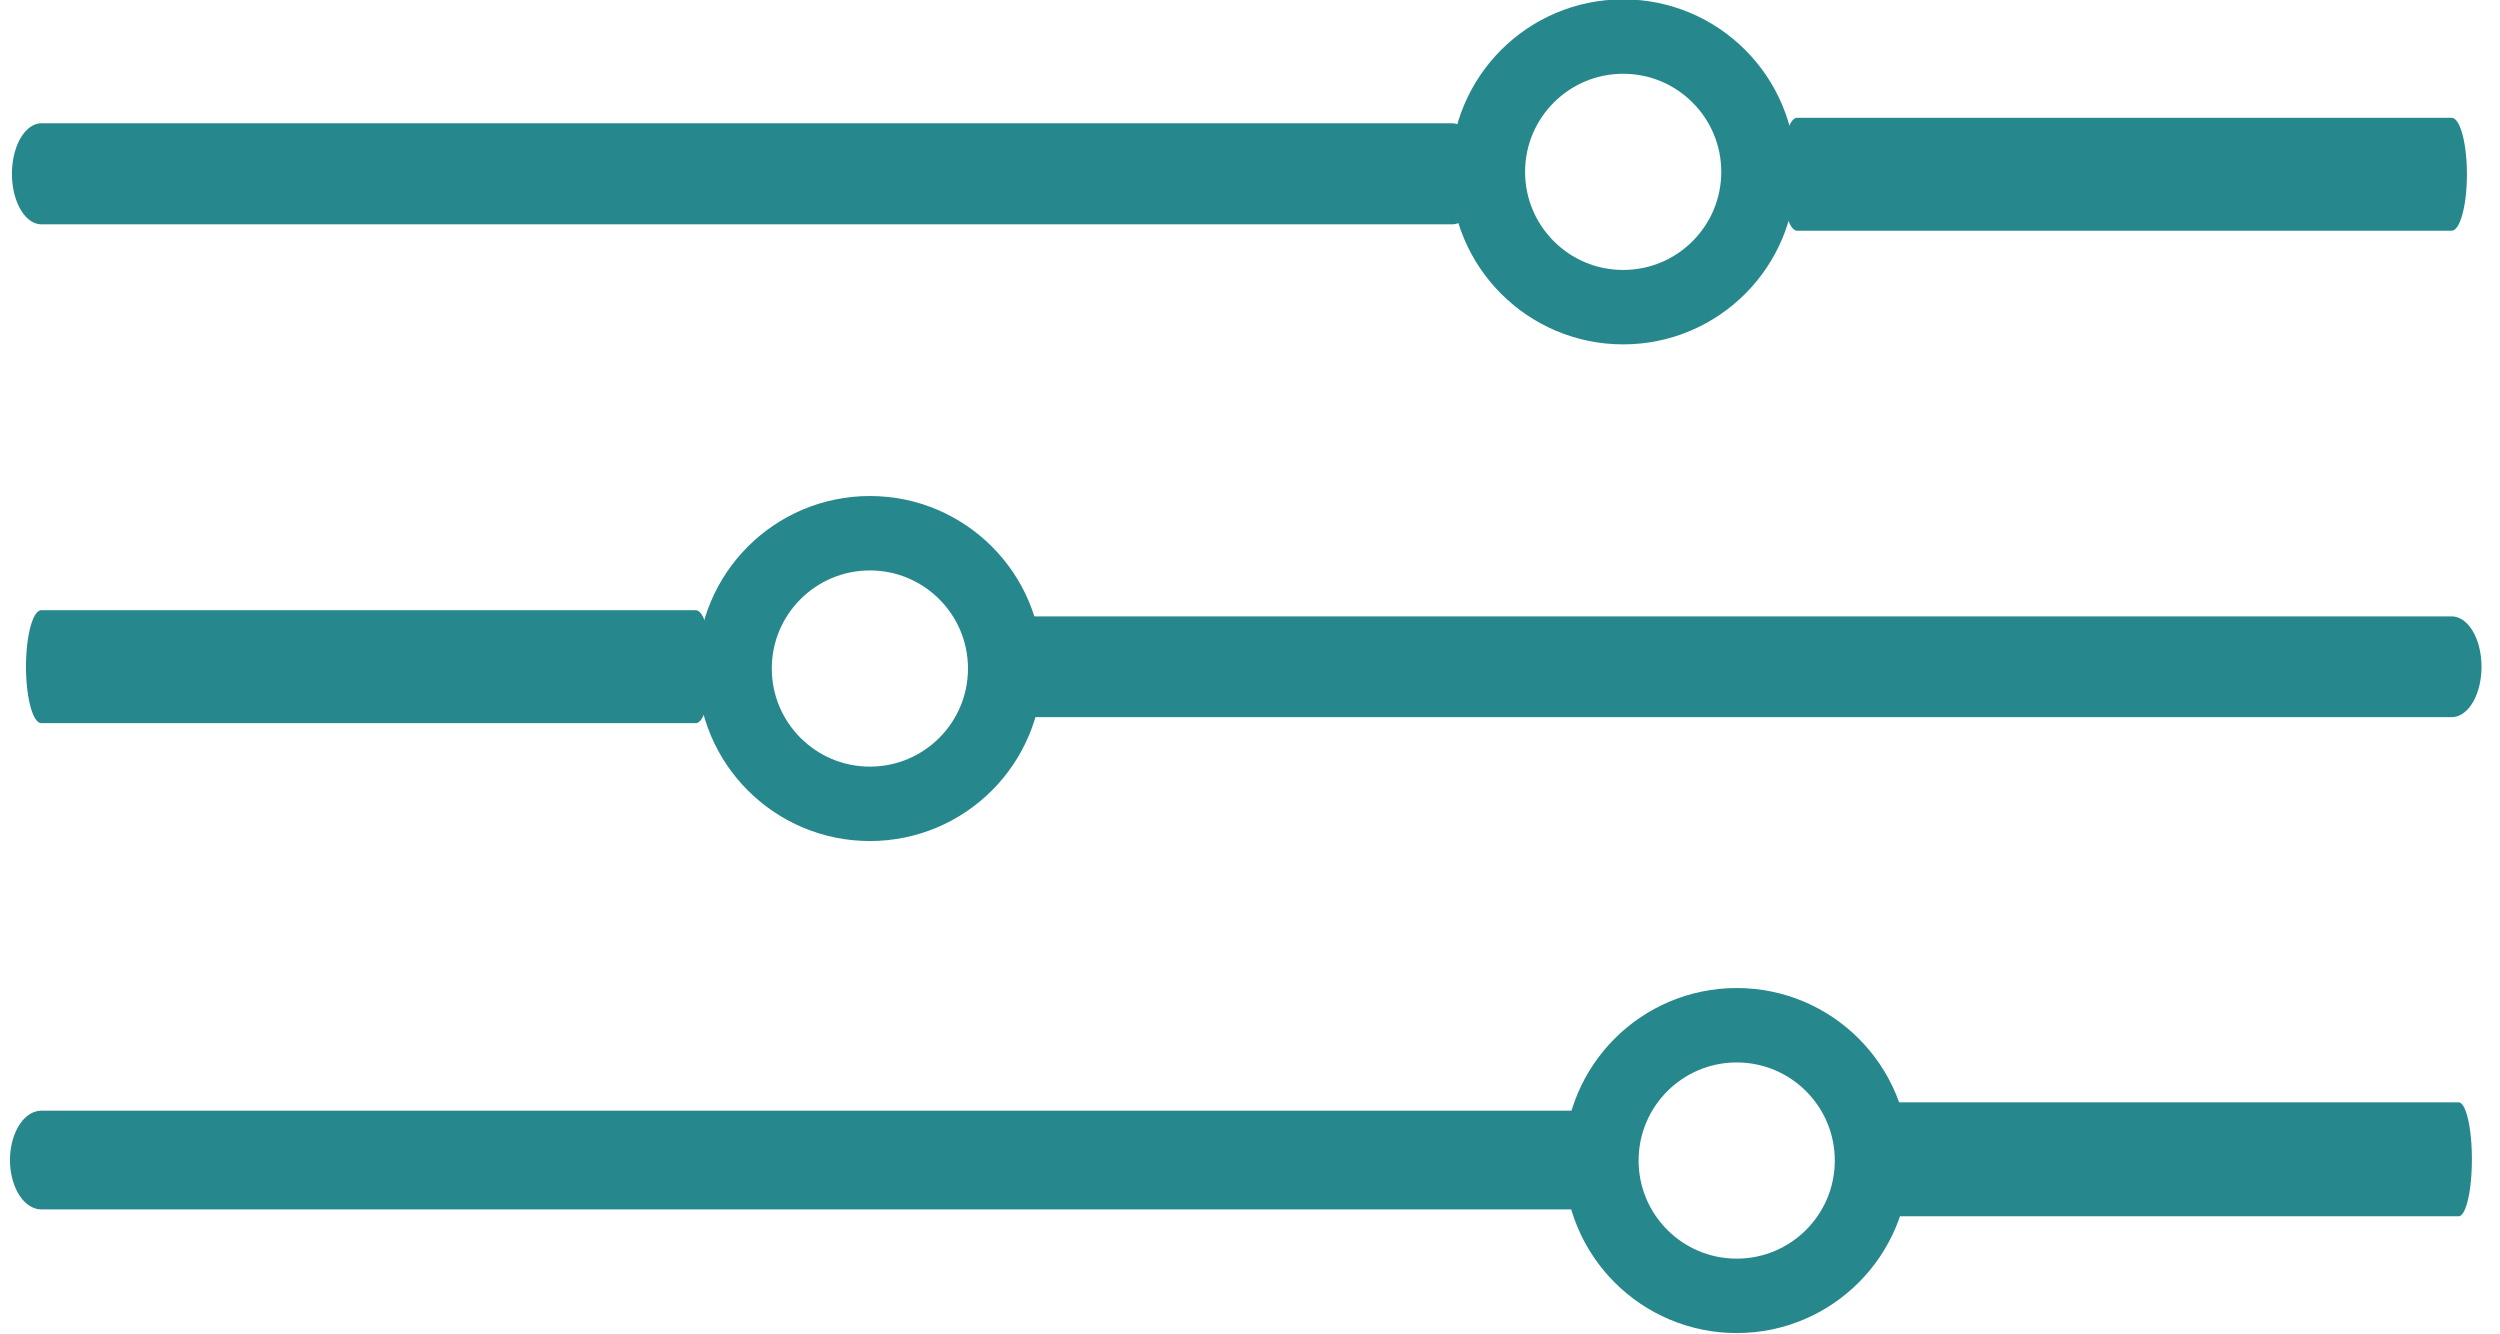<?xml version="1.0" encoding="UTF-8" standalone="no"?>
<!DOCTYPE svg PUBLIC "-//W3C//DTD SVG 1.1//EN" "http://www.w3.org/Graphics/SVG/1.1/DTD/svg11.dtd">
<svg width="100%" height="100%" viewBox="0 0 1259 672" version="1.1" xmlns="http://www.w3.org/2000/svg" xmlns:xlink="http://www.w3.org/1999/xlink" xml:space="preserve" xmlns:serif="http://www.serif.com/" style="fill-rule:evenodd;clip-rule:evenodd;stroke-linecap:round;stroke-linejoin:round;stroke-miterlimit:1.5;">
    <g transform="matrix(1,0,0,1,-249.731,-274.843)">
        <g transform="matrix(0.584,0,0,1,112.589,0)">
            <path d="M270.564,362.372L1486.88,362.372" style="fill:none;stroke:rgb(38,136,140);stroke-width:50.89px;"/>
        </g>
        <g transform="matrix(0.636,0,0,1,98.492,496.671)">
            <path d="M270.564,362.372L1486.88,362.372" style="fill:none;stroke:rgb(38,136,140);stroke-width:49.72px;"/>
        </g>
        <g transform="matrix(-0.233,0,0,1,1550.93,496.29)">
            <path d="M270.564,362.372L1486.88,362.372" style="fill:none;stroke:rgb(38,136,140);stroke-width:57.39px;"/>
        </g>
        <g transform="matrix(0.271,0,0,1,197.201,248.209)">
            <path d="M270.564,362.372L1486.88,362.372" style="fill:none;stroke:rgb(38,136,140);stroke-width:56.87px;"/>
        </g>
        <g transform="matrix(0.271,0,0,1,1081.42,0.227)">
            <path d="M270.564,362.372L1486.88,362.372" style="fill:none;stroke:rgb(38,136,140);stroke-width:56.87px;"/>
        </g>
        <g transform="matrix(0.591,0,0,1,605.685,248.258)">
            <path d="M270.564,362.372L1486.88,362.372" style="fill:none;stroke:rgb(38,136,140);stroke-width:50.73px;"/>
        </g>
        <g transform="matrix(0.885,0,0,0.885,121.052,110.722)">
            <circle cx="1133.65" cy="845.842" r="76.993" style="fill:none;stroke:rgb(38,136,140);stroke-width:42.35px;"/>
        </g>
        <g transform="matrix(0.885,0,0,0.885,-315.474,-137.056)">
            <circle cx="1133.65" cy="845.842" r="76.993" style="fill:none;stroke:rgb(38,136,140);stroke-width:42.35px;"/>
        </g>
        <g transform="matrix(0.885,0,0,0.885,63.882,-387.176)">
            <circle cx="1133.65" cy="845.842" r="76.993" style="fill:none;stroke:rgb(38,136,140);stroke-width:42.35px;"/>
        </g>
    </g>
</svg>
